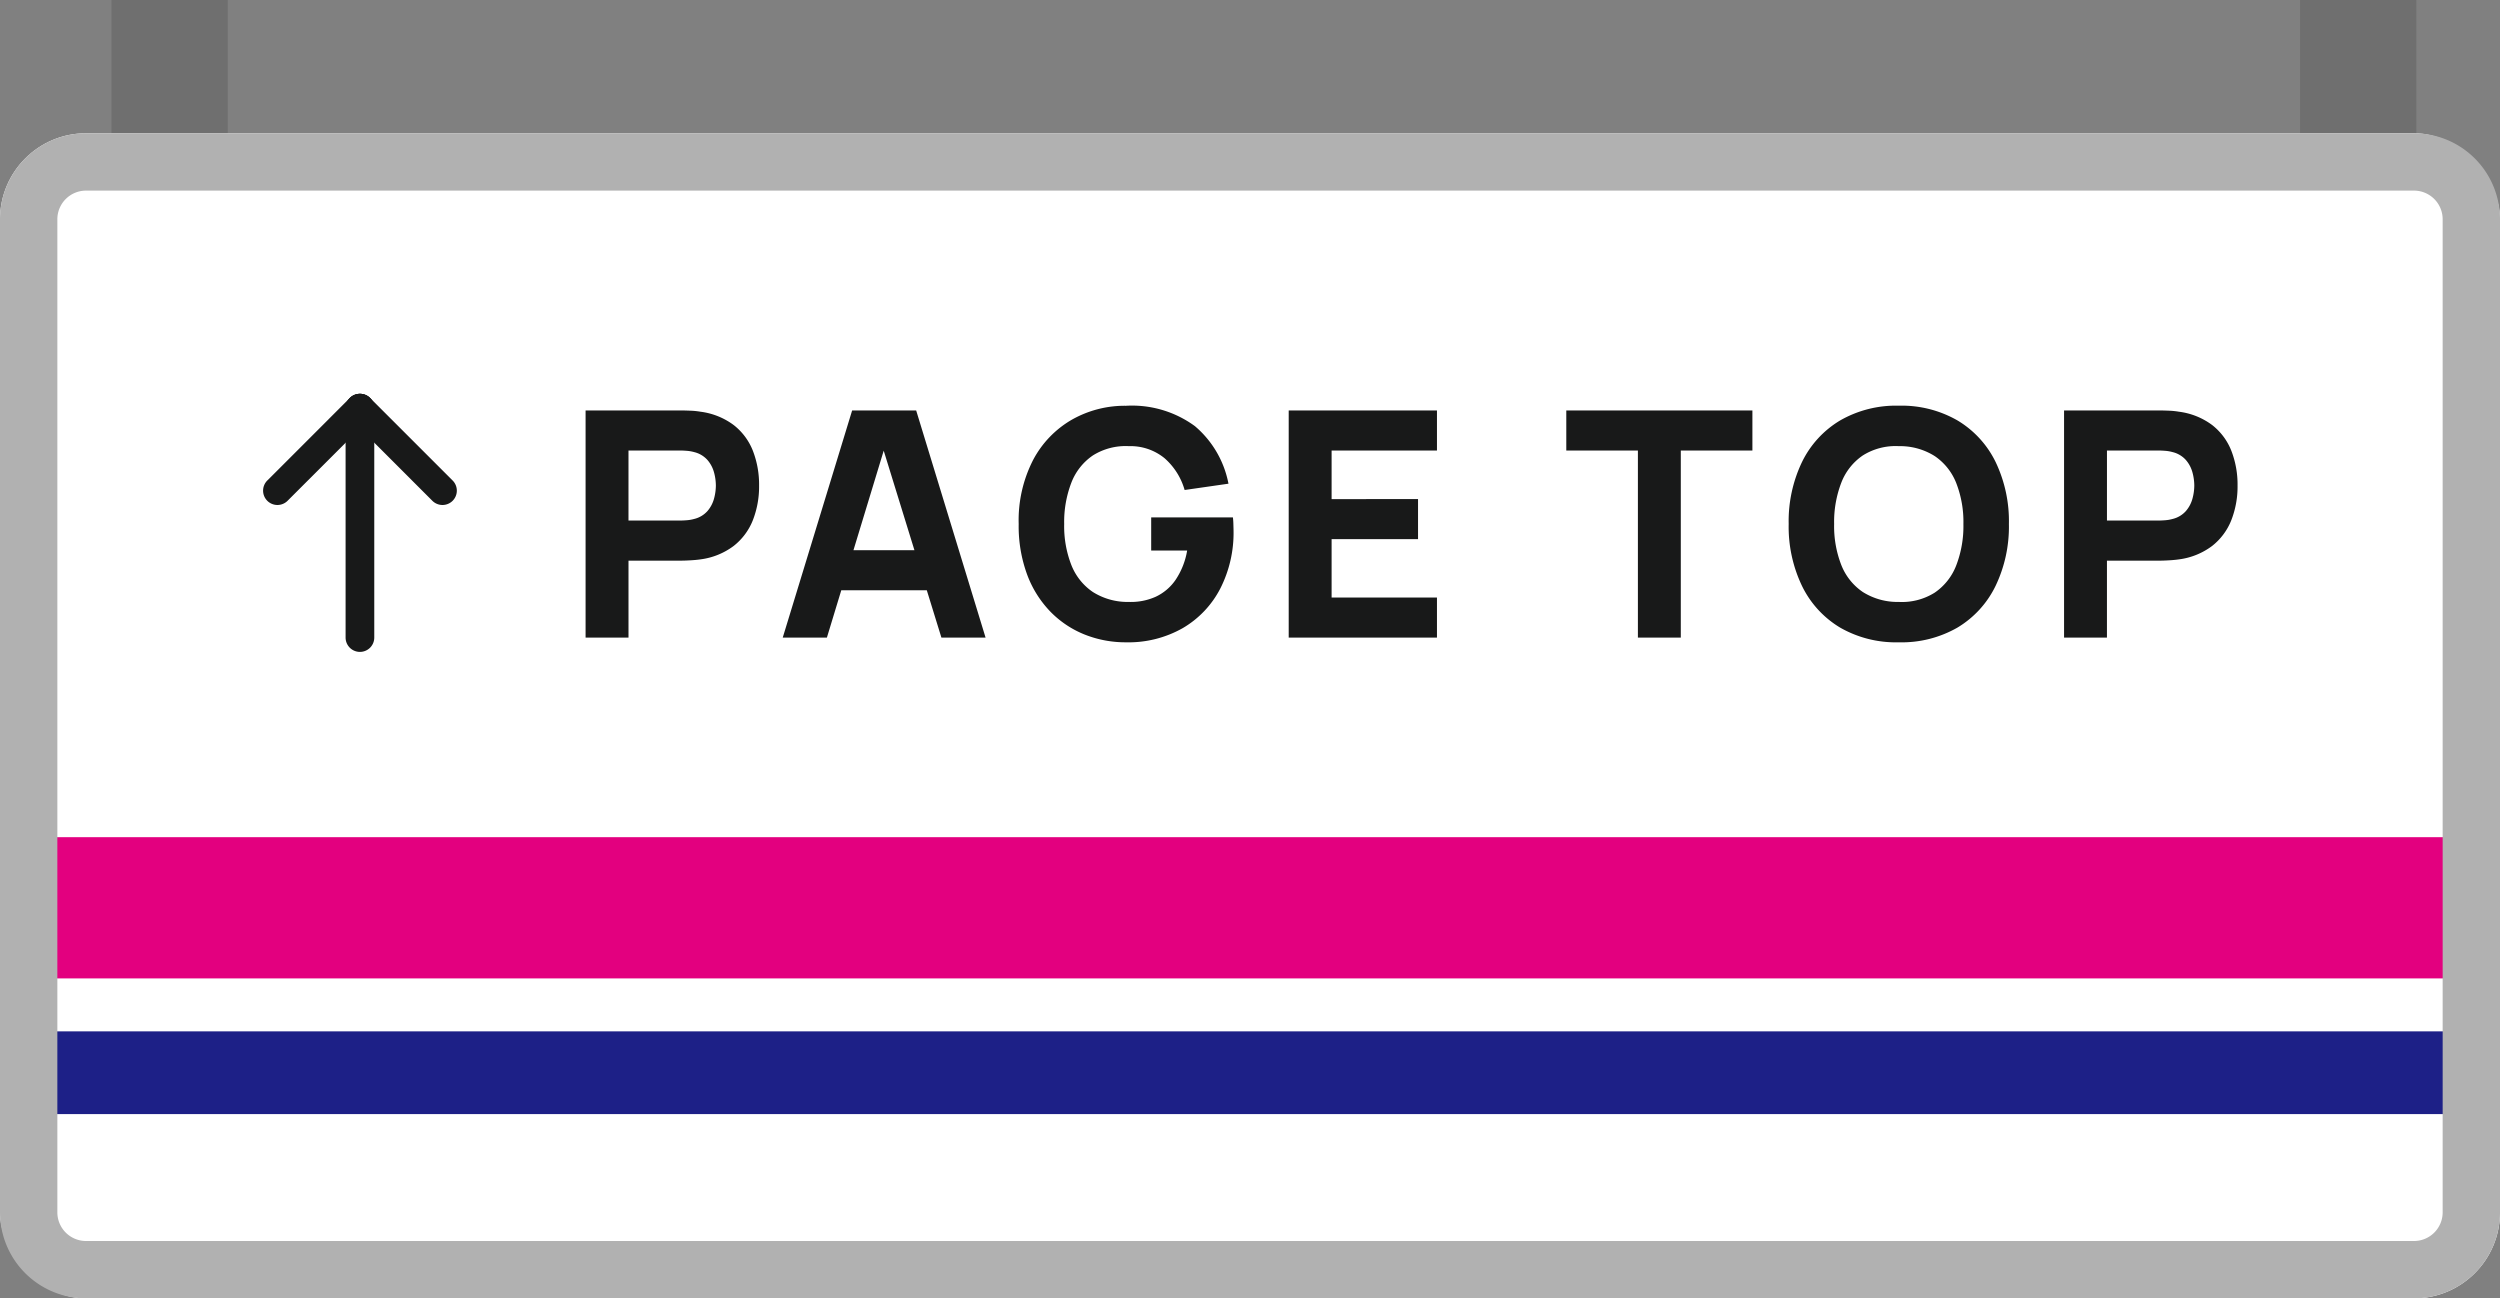 <svg xmlns="http://www.w3.org/2000/svg" width="174.359" height="90.553" viewBox="0 0 174.359 90.553"><rect x="0" y="0" width="174.359" height="90.553" fill="#808080" stroke="none"/><g transform="translate(12 -4.51)"><g transform="translate(16.772 4.51)"><rect width="8.112" height="19.796" transform="translate(131.642)" fill="#6f6f6f"/><rect width="8.113" height="19.796" transform="translate(-21)" fill="#6f6f6f"/></g><rect width="174.36" height="81.258" rx="6" transform="translate(-12 13.804)" fill="#fff"/><rect width="168.568" height="5.77" transform="translate(-9.594 76.441)" fill="#1d2087"/><rect width="168.568" height="9.85" transform="translate(-9.594 62.898)" fill="#e3007f"/><path d="M6,4A2,2,0,0,0,4,6V75.258a2,2,0,0,0,2,2H168.36a2,2,0,0,0,2-2V6a2,2,0,0,0-2-2H6M6,0H168.36a6,6,0,0,1,6,6V75.258a6,6,0,0,1-6,6H6a6,6,0,0,1-6-6V6A6,6,0,0,1,6,0Z" transform="translate(-12 13.804)" fill="#b1b1b1"/><g transform="translate(0 1)"><path d="M-57.167,0V-15.84h6.688q.231,0,.621.016a5.268,5.268,0,0,1,.7.071,4.9,4.9,0,0,1,2.326.935,4.233,4.233,0,0,1,1.336,1.8,6.508,6.508,0,0,1,.429,2.415A6.435,6.435,0,0,1-45.5-8.189a4.275,4.275,0,0,1-1.342,1.8,4.89,4.89,0,0,1-2.316.935q-.308.044-.7.066t-.616.022h-3.7V0Zm2.992-8.162h3.564q.231,0,.506-.022a2.6,2.6,0,0,0,.506-.088,1.805,1.805,0,0,0,.935-.556,2.207,2.207,0,0,0,.457-.869,3.554,3.554,0,0,0,.126-.908,3.554,3.554,0,0,0-.126-.907,2.207,2.207,0,0,0-.457-.869,1.805,1.805,0,0,0-.935-.556,2.6,2.6,0,0,0-.506-.088q-.275-.022-.506-.022h-3.564ZM-43.417,0l4.84-15.84h4.466L-29.271,0h-3.08l-4.312-13.97h.572L-40.337,0Zm2.9-3.3V-6.094h8.36V-3.3ZM-19.481.33A7.7,7.7,0,0,1-22.33-.2a6.926,6.926,0,0,1-2.392-1.579,7.431,7.431,0,0,1-1.639-2.585,9.75,9.75,0,0,1-.6-3.553,9.21,9.21,0,0,1,1.007-4.472,7.019,7.019,0,0,1,2.706-2.81,7.478,7.478,0,0,1,3.768-.968,7.421,7.421,0,0,1,4.807,1.419,6.977,6.977,0,0,1,2.343,4.015l-3.058.44a4.633,4.633,0,0,0-1.4-2.217,3.748,3.748,0,0,0-2.492-.841,4.292,4.292,0,0,0-2.508.649,4.058,4.058,0,0,0-1.5,1.9,7.624,7.624,0,0,0-.5,2.882,7.455,7.455,0,0,0,.5,2.86,4.071,4.071,0,0,0,1.5,1.881,4.532,4.532,0,0,0,2.508.693,4.237,4.237,0,0,0,1.854-.352,3.448,3.448,0,0,0,1.4-1.177,5.212,5.212,0,0,0,.814-2.057h-2.508v-2.31h5.7a4.85,4.85,0,0,1,.033.506q.011.363.011.418A8.556,8.556,0,0,1-12.9-3.421,6.816,6.816,0,0,1-15.51-.665,7.657,7.657,0,0,1-19.481.33ZM-8.129,0V-15.84H2.211v2.794H-5.137v3.388H.891v2.794H-5.137v4.07H2.211V0ZM16.225,0V-13.046H11.231V-15.84h12.98v2.794H19.217V0ZM34.419.33A7.81,7.81,0,0,1,30.322-.7,6.888,6.888,0,0,1,27.671-3.6a9.548,9.548,0,0,1-.93-4.323,9.548,9.548,0,0,1,.93-4.323,6.888,6.888,0,0,1,2.651-2.893,7.81,7.81,0,0,1,4.1-1.034,7.81,7.81,0,0,1,4.1,1.034,6.888,6.888,0,0,1,2.651,2.893A9.548,9.548,0,0,1,42.1-7.92,9.548,9.548,0,0,1,41.168-3.6,6.888,6.888,0,0,1,38.517-.7,7.81,7.81,0,0,1,34.419.33Zm0-2.816a4.292,4.292,0,0,0,2.508-.649,4.058,4.058,0,0,0,1.5-1.9,7.624,7.624,0,0,0,.5-2.882,7.455,7.455,0,0,0-.5-2.86,4.071,4.071,0,0,0-1.5-1.881,4.532,4.532,0,0,0-2.508-.693,4.292,4.292,0,0,0-2.508.649,4.058,4.058,0,0,0-1.5,1.9,7.624,7.624,0,0,0-.5,2.882,7.455,7.455,0,0,0,.5,2.86,4.071,4.071,0,0,0,1.5,1.881A4.532,4.532,0,0,0,34.419-2.486ZM45.947,0V-15.84h6.688q.231,0,.621.016a5.268,5.268,0,0,1,.7.071,4.9,4.9,0,0,1,2.326.935,4.233,4.233,0,0,1,1.336,1.8,6.508,6.508,0,0,1,.429,2.415,6.435,6.435,0,0,1-.435,2.415,4.275,4.275,0,0,1-1.342,1.8,4.89,4.89,0,0,1-2.316.935q-.308.044-.7.066t-.616.022h-3.7V0Zm2.992-8.162H52.5q.231,0,.506-.022a2.6,2.6,0,0,0,.506-.088,1.805,1.805,0,0,0,.935-.556,2.207,2.207,0,0,0,.457-.869,3.554,3.554,0,0,0,.126-.908,3.554,3.554,0,0,0-.126-.907,2.207,2.207,0,0,0-.457-.869,1.805,1.805,0,0,0-.935-.556,2.6,2.6,0,0,0-.506-.088q-.275-.022-.506-.022H48.939Z" transform="translate(86.008 47.977)" fill="#181919"/><g transform="translate(51.82 72.65) rotate(-90)"><path d="M0,6.754a1,1,0,0,1-.707-.293,1,1,0,0,1,0-1.414L5.047-.707a1,1,0,0,1,1.414,0,1,1,0,0,1,0,1.414L.707,6.461A1,1,0,0,1,0,6.754Z" transform="translate(34.92 -38.713)" fill="#181919"/><path d="M5.754,6.754a1,1,0,0,1-.707-.293L-.707.707a1,1,0,0,1,0-1.414,1,1,0,0,1,1.414,0L6.461,5.047a1,1,0,0,1-.707,1.707Z" transform="translate(34.92 -44.471)" fill="#181919"/><path d="M16,1H0A1,1,0,0,1-1,0,1,1,0,0,1,0-1H16a1,1,0,0,1,1,1A1,1,0,0,1,16,1Z" transform="translate(24.674 -38.717)" fill="#181919"/></g></g></g></svg>